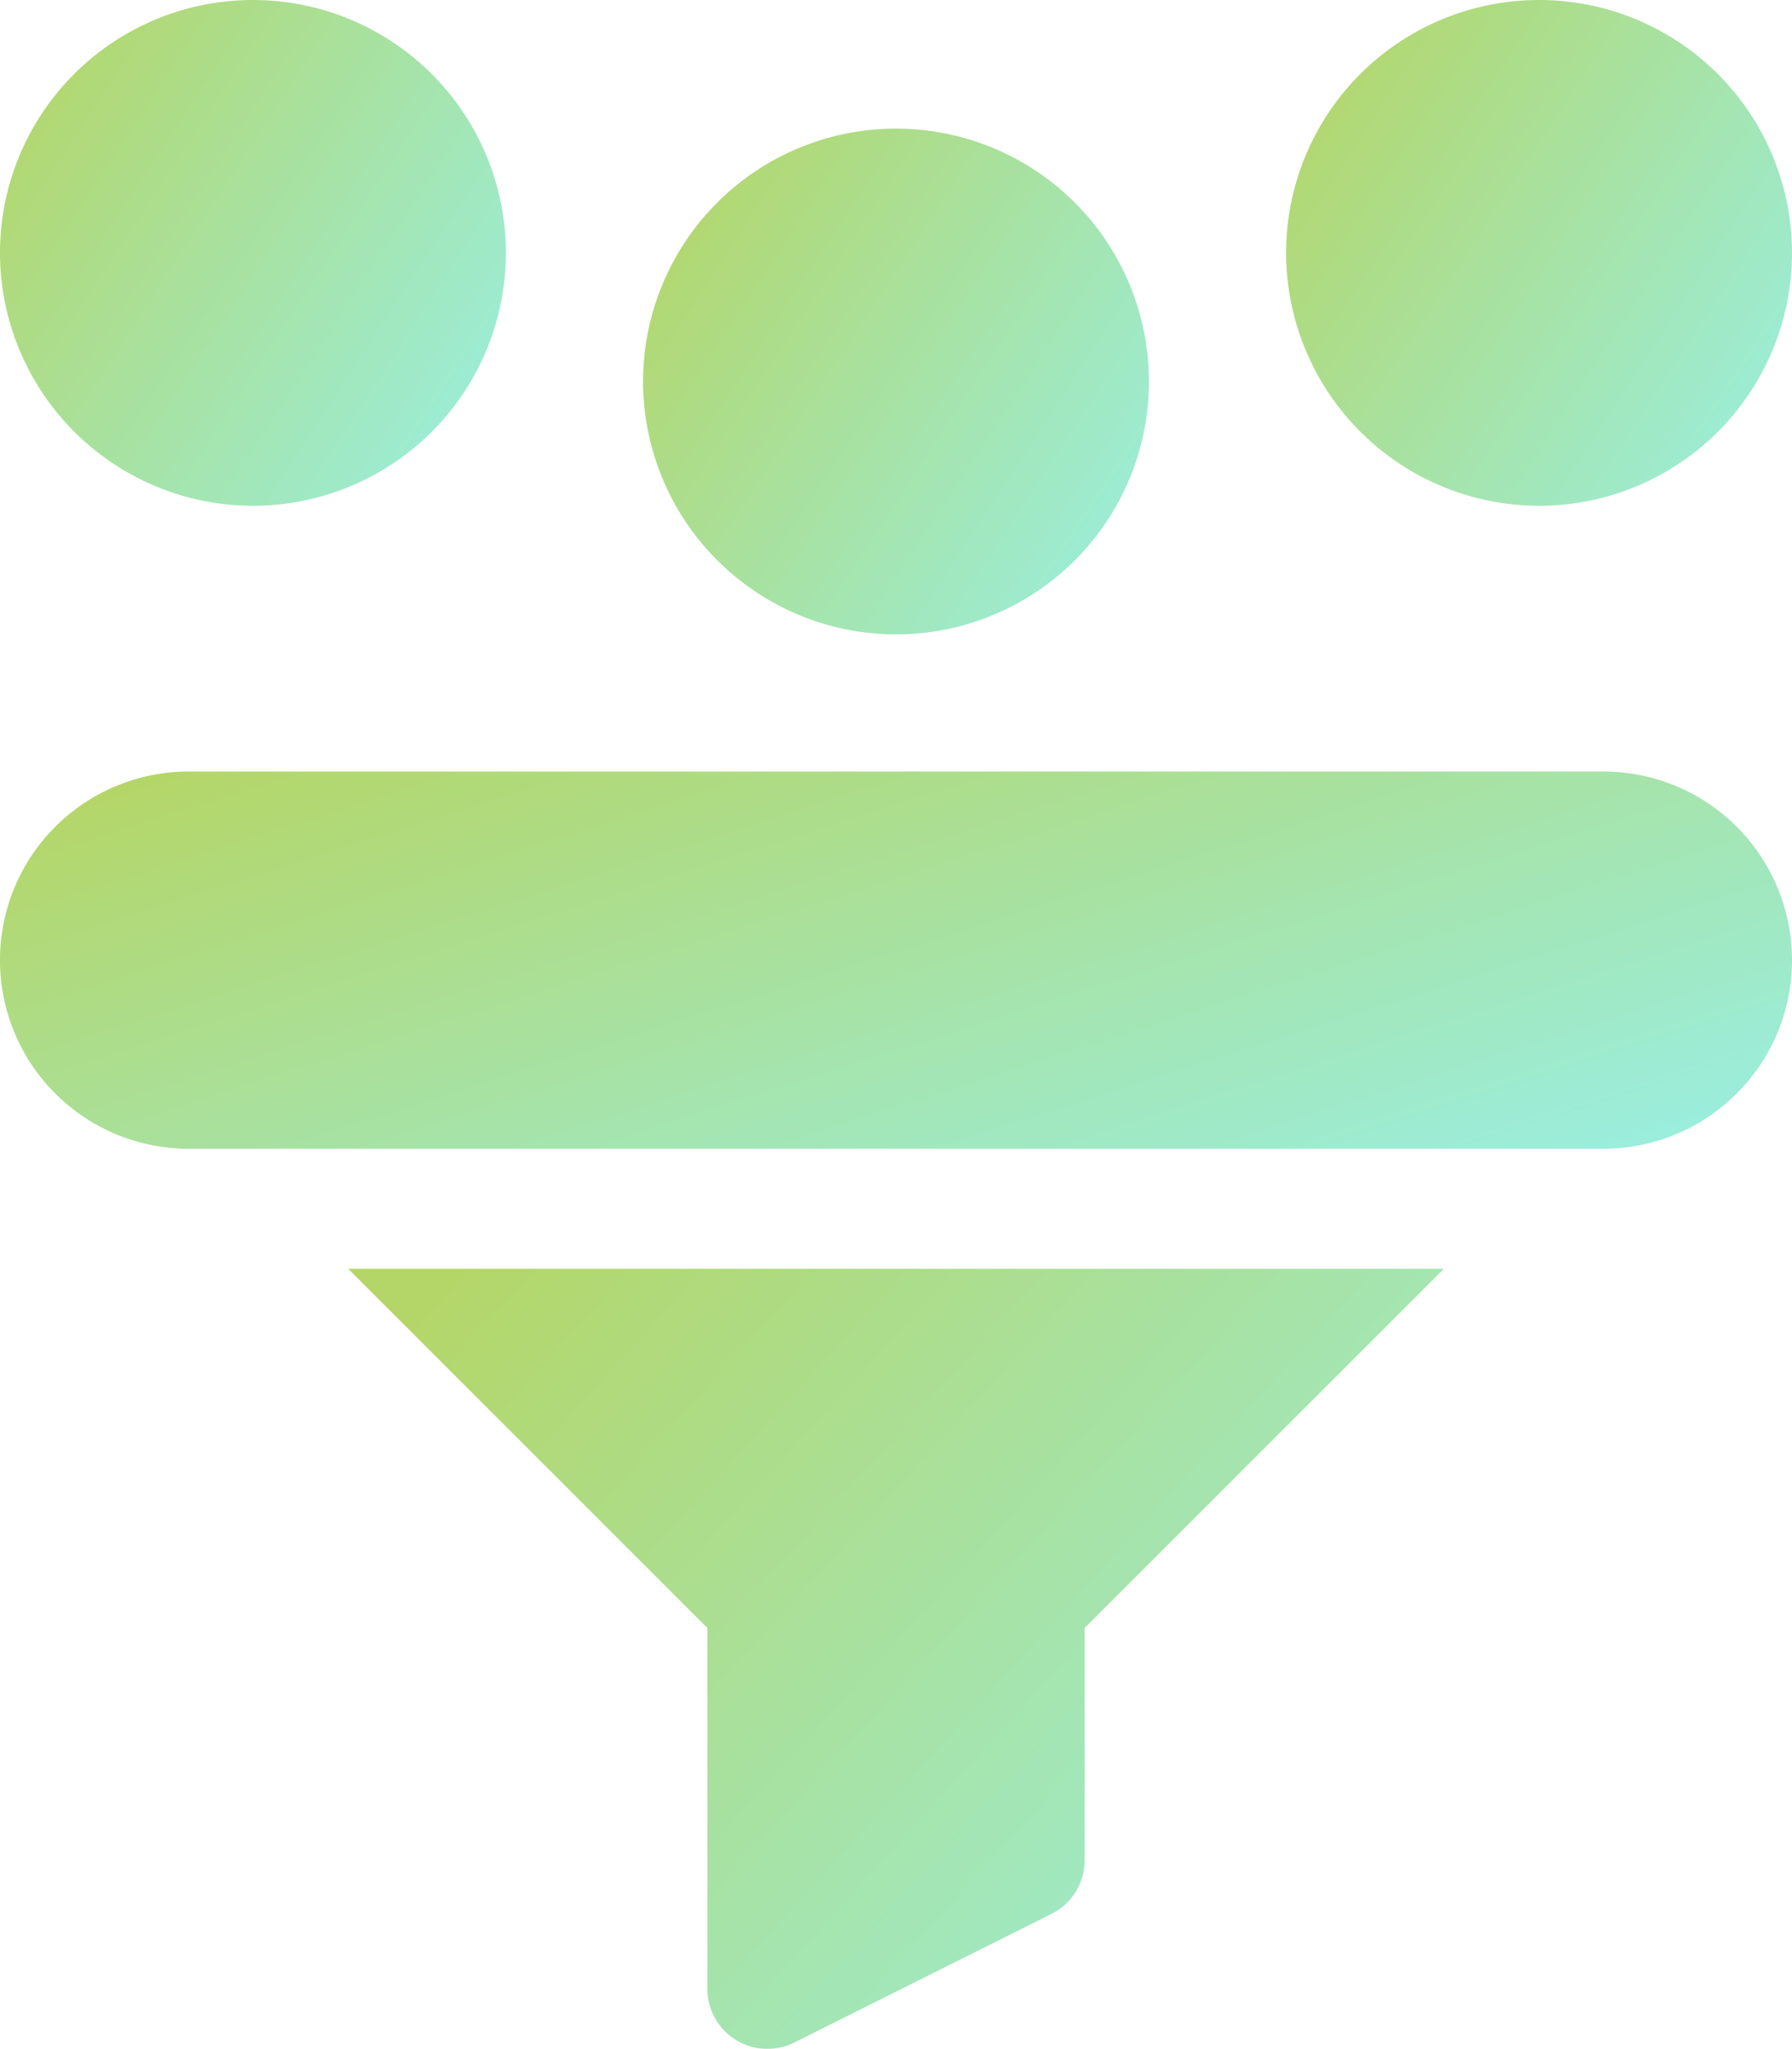 <svg xmlns="http://www.w3.org/2000/svg" xmlns:xlink="http://www.w3.org/1999/xlink" width="43.606" height="49.865" viewBox="0 0 43.606 49.865"><defs><style>.a{opacity:0.679;}.b{fill:url(#a);}</style><linearGradient id="a" x1="1.333" y1="1" x2="0.017" y2="0.14" gradientUnits="objectBoundingBox"><stop offset="0" stop-color="#60efff"/><stop offset="1" stop-color="#90c322"/></linearGradient></defs><g class="a" transform="translate(-32.133)"><path class="b" d="M38.288,12.31a6.155,6.155,0,1,0-6.155-6.155A6.162,6.162,0,0,0,38.288,12.31Z"/><path class="b" d="M359.622,12.31a6.155,6.155,0,1,0-6.155-6.155A6.162,6.162,0,0,0,359.622,12.31Z" transform="translate(-290.038)"/><path class="b" d="M198.955,44.443a6.155,6.155,0,1,0-6.155-6.155A6.162,6.162,0,0,0,198.955,44.443Z" transform="translate(-145.019 -29.003)"/><path class="b" d="M127.861,325.808v8.783a1.461,1.461,0,0,0,2.114,1.307l6.259-3.13a1.461,1.461,0,0,0,.808-1.307v-5.654l8.741-8.741H119.12Z" transform="translate(-78.515 -286.187)"/><path class="b" d="M71.15,192.8H36.724a4.59,4.59,0,0,0,0,9.181H71.15a4.59,4.59,0,0,0,0-9.181Z" transform="translate(-0.001 -174.023)"/></g></svg>